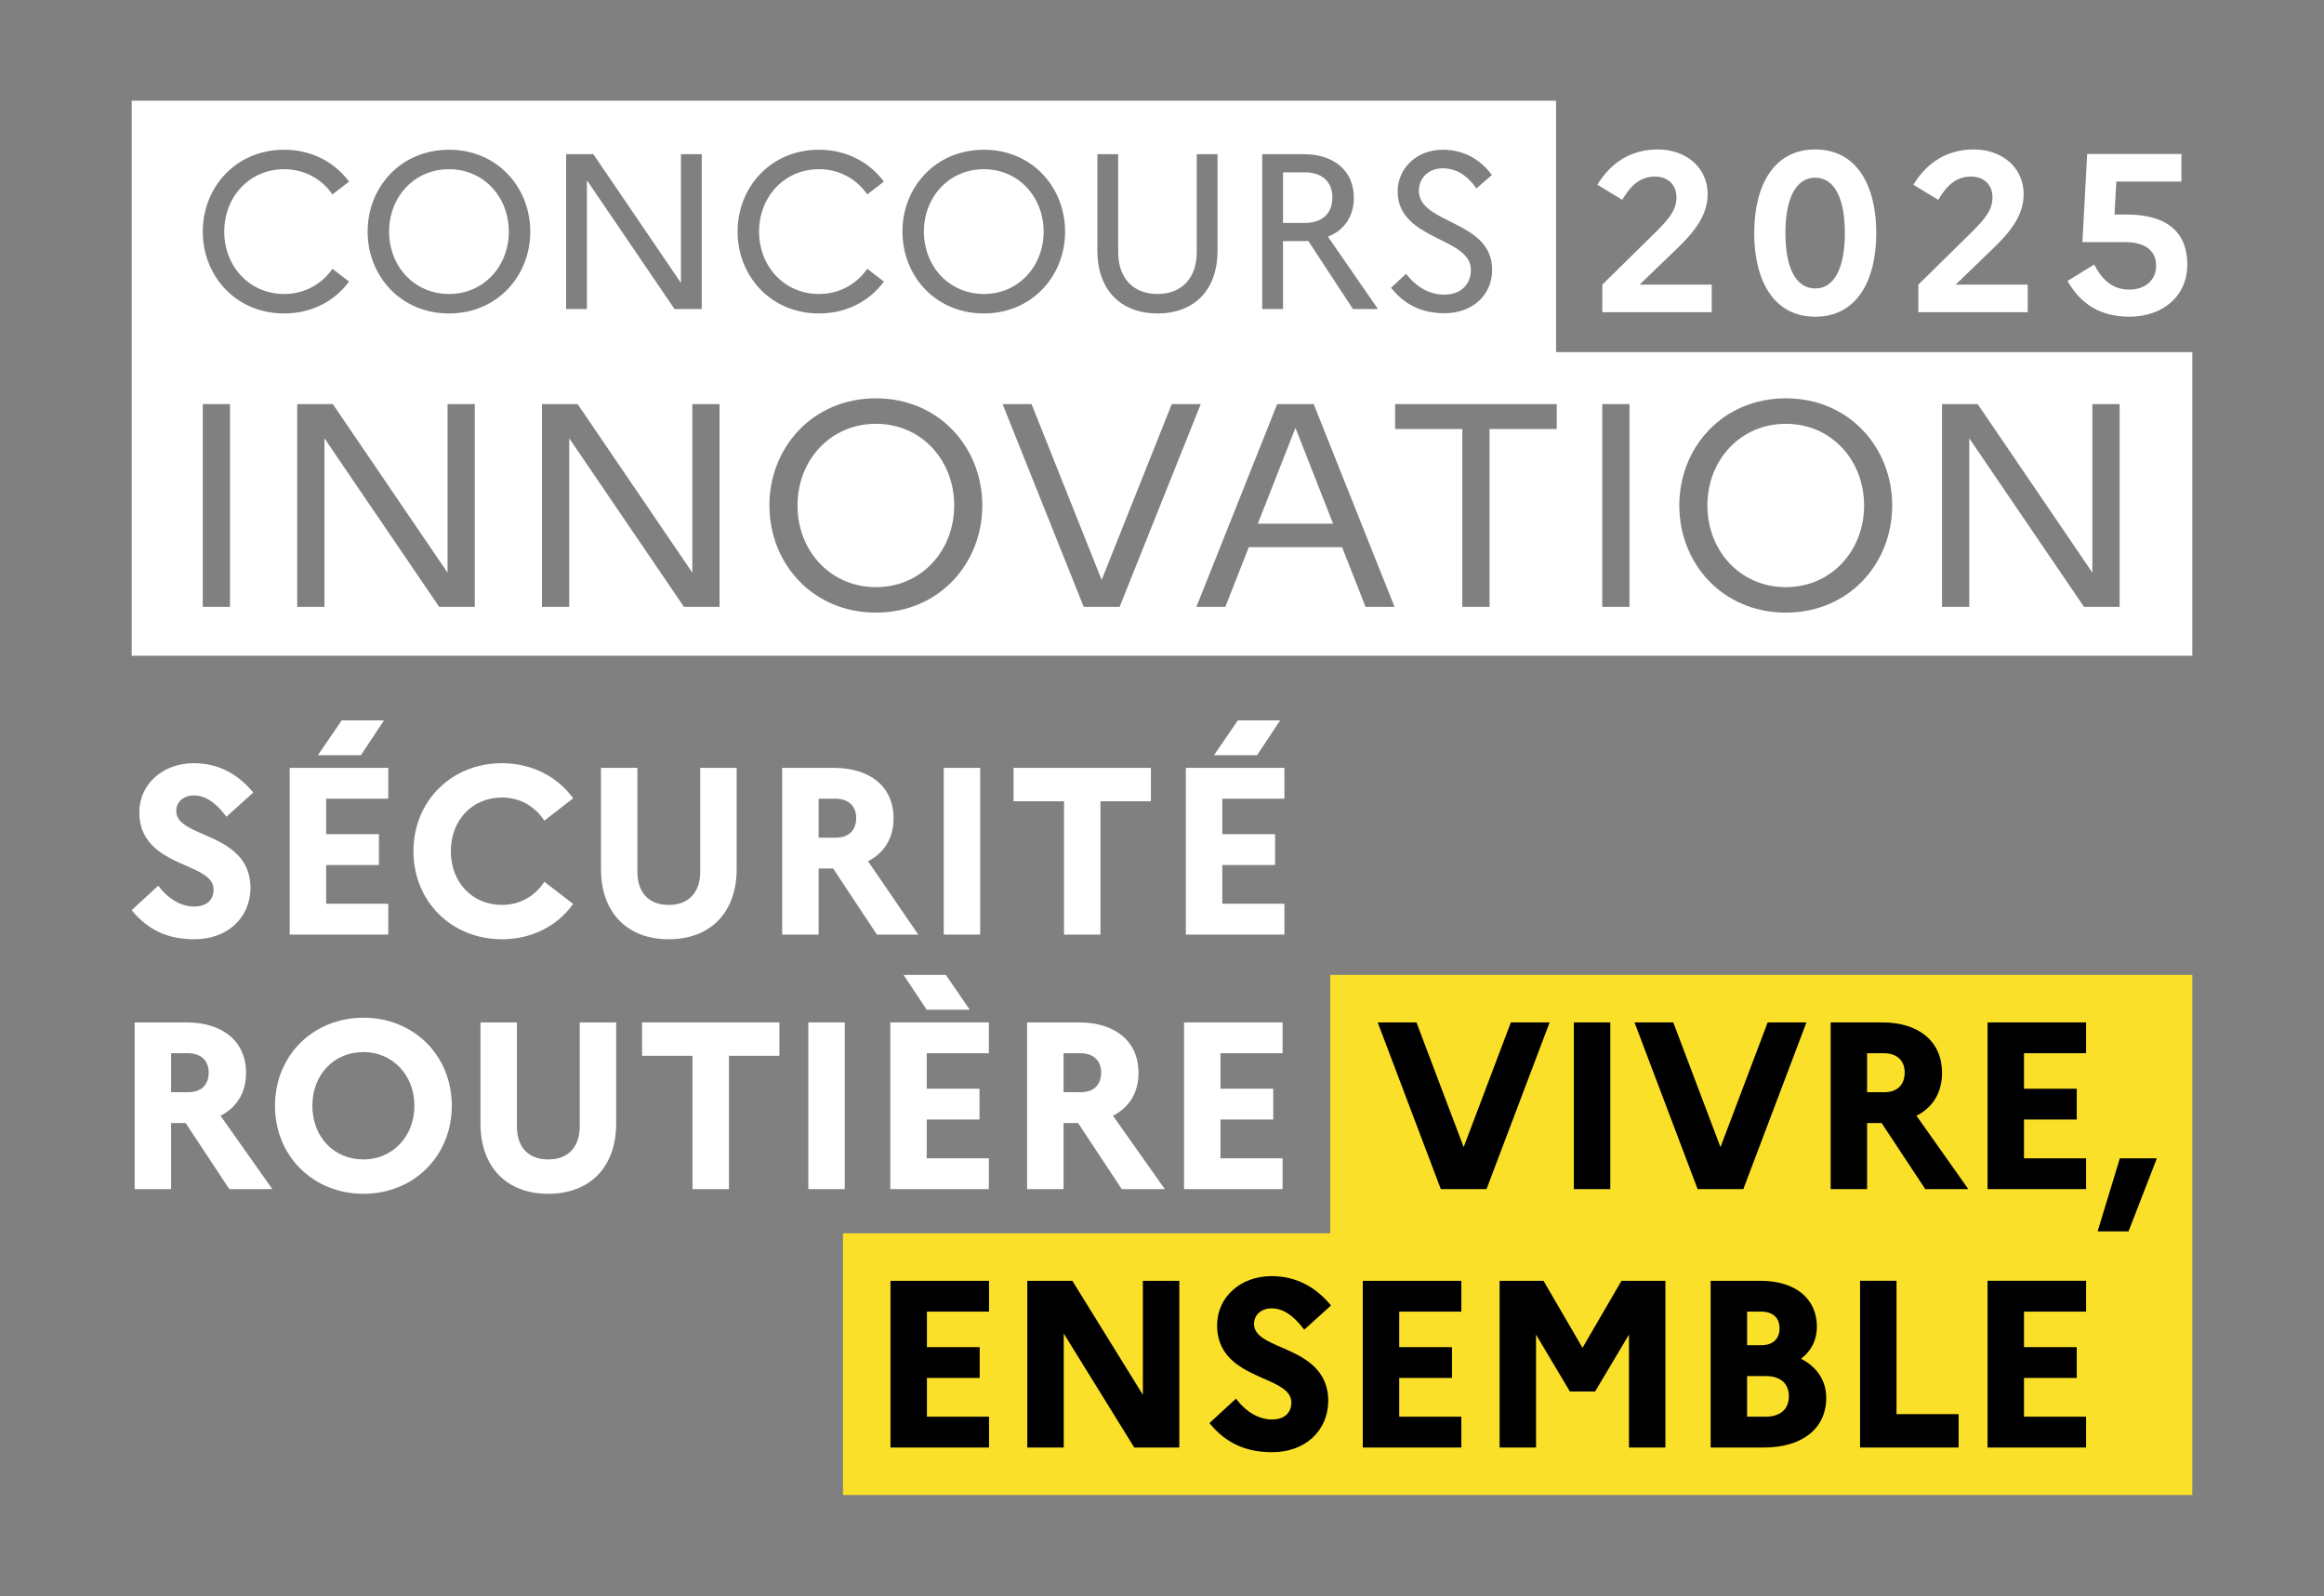 <svg xmlns="http://www.w3.org/2000/svg" xmlns:xlink="http://www.w3.org/1999/xlink" xmlns:serif="http://www.serif.com/" width="100%" height="100%" viewBox="0 0 2500 1717" xml:space="preserve" style="fill-rule:evenodd;clip-rule:evenodd;stroke-linejoin:round;stroke-miterlimit:2;"><rect x="0" y="0" width="2500" height="1717" fill="#808080" stroke="none"/><g><path d="M1430.96,1048.83l0,277.988l-524.108,-0l-0,281.512l1451.48,0l0,-559.5l-927.375,0Z" style="fill:#fbe02a;fill-rule:nonzero;"></path><path d="M2138.07,1557.26l0,-179.362l106.017,-0l-0,33.171l-66.817,-0l0,38.166l56.771,0l-0,33.171l-56.771,0l0,41.683l66.817,0l-0,33.171l-106.017,0Zm-137.129,0l-0,-179.362l39.204,-0l-0,143.429l66.817,0l-0,35.933l-106.021,0Zm-106.471,-110.037c12.604,-0 19.837,-6.679 19.837,-18.325c0,-11.329 -7.233,-17.829 -19.837,-17.829l-15.063,-0l0,36.154l15.063,-0Zm5.025,76.866c15.567,0 24.858,-8.166 24.858,-21.845c0,-13.884 -9.058,-21.846 -24.858,-21.846l-20.088,-0l0,43.691l20.088,0Zm-59.292,33.171l0,-179.362l53.513,-0c37.5,-0 60.796,18.962 60.796,49.491c-0,14.005 -6.046,26.096 -17.104,34.371c17.3,8.746 27.154,23.896 27.154,41.992c-0,33.008 -25.705,53.508 -67.079,53.508l-57.28,0Zm-87.875,0l0,-121.441l-36.416,61.158l-27.125,-0l-36.417,-61.158l0,121.441l-39.2,0l-0,-179.362l47.242,-0l41.937,72.104l41.938,-72.104l47.241,-0l0,179.362l-39.2,0Zm-286.333,0l-0,-179.362l106.017,-0l-0,33.171l-66.817,-0l-0,38.166l56.771,0l-0,33.171l-56.771,0l-0,41.683l66.817,0l-0,33.171l-106.017,0Zm-97.429,5.025c-28.15,0 -49.254,-9.537 -66.413,-30.02l-1.083,-1.292l28.521,-26.309l1.183,1.521c10.342,13.296 24.021,20.917 37.538,20.917c13.05,0 20.841,-6.85 20.841,-18.329c0,-12.604 -13.858,-18.7 -29.908,-25.758c-22.262,-9.792 -49.967,-21.971 -49.967,-57.384c0,-30.075 25.163,-52.758 58.534,-52.758c24.758,-0 45.92,10.183 62.887,30.271l1.104,1.3l-28.804,26.033l-1.166,-1.508c-11.15,-14.409 -22.196,-21.417 -33.771,-21.417c-11.234,-0 -19.084,6.921 -19.084,16.825c0,12.275 13.675,18.233 29.509,25.133c22.441,9.78 50.371,21.95 50.371,58.009c-0.488,32.254 -25.284,54.766 -60.292,54.766Zm-148.4,-5.025l-75.871,-122.654l-0,122.654l-39.204,0l-0,-179.362l48.471,-0l75.871,122.654l-0,-122.654l39.199,-0l0,179.362l-48.466,0Zm-262.246,0l-0,-179.362l106.017,-0l-0,33.171l-66.817,-0l-0,38.166l56.771,0l-0,33.171l-56.771,0l-0,41.683l66.817,0l-0,33.171l-106.017,0Zm1298.55,-232.521l23.929,-78.641l39.813,-0l-30.509,78.641l-33.233,0Zm-118.4,-45.466l0,-179.367l106.017,0l-0,33.175l-66.817,0l0,38.167l56.771,-0l-0,33.171l-56.771,-0l0,41.679l66.817,-0l-0,33.175l-106.017,-0Zm-111.242,-104.258c14.042,-0 22.096,-7.78 22.096,-21.346c0,-12.7 -8.467,-20.588 -22.096,-20.588l-18.329,0l0,41.934l18.329,-0Zm44.263,104.258l-46.971,-71.088l-15.621,0l0,71.088l-39.204,-0l-0,-179.367l55.525,0c39.667,0 64.313,20.792 64.313,54.267c-0,20.921 -9.746,37.229 -27.505,46.15l55.771,78.95l-46.308,-0Zm-244.896,-0l-67.904,-179.367l41.708,0l50.775,134.179l50.779,-134.179l41.704,0l-67.904,179.367l-49.158,-0Zm-133.162,-0l-0,-179.367l39.204,0l-0,179.367l-39.204,-0Zm-93.938,-0l67.904,-179.367l-41.708,0l-50.779,134.179l-50.775,-134.179l-41.709,0l67.904,179.367l49.163,-0Z" style="fill-rule:nonzero;"></path><path d="M483.067,182.037c-37.609,0 -64.509,29.992 -64.509,67.121c0,37.13 26.9,67.117 64.509,67.117c37.375,0 64.275,-29.987 64.275,-67.117c-0,-37.129 -26.9,-67.121 -64.275,-67.121Z" style="fill:#fff;fill-rule:nonzero;"></path><path d="M1353.06,563.425l81.017,-0l-40.508,-103.121l-40.509,103.121Z" style="fill:#fff;fill-rule:nonzero;"></path><path d="M1058.39,182.037c-37.613,0 -64.509,29.992 -64.509,67.121c0,37.13 26.896,67.117 64.509,67.117c37.375,0 64.274,-29.987 64.274,-67.117c0,-37.129 -26.899,-67.121 -64.274,-67.121Z" style="fill:#fff;fill-rule:nonzero;"></path><path d="M1433.29,212.267c-0,-16.9 -11.192,-26.896 -30.234,-26.896l-22.854,-0l-0,54.504l22.854,0c19.042,0 30.234,-9.758 30.234,-27.608Z" style="fill:#fff;fill-rule:nonzero;"></path><path d="M942.337,455.942c-49.233,-0 -84.441,39.254 -84.441,87.854c-0,48.604 35.208,87.858 84.441,87.858c48.921,0 84.134,-39.254 84.134,-87.858c-0,-48.6 -35.213,-87.854 -84.134,-87.854Z" style="fill:#fff;fill-rule:nonzero;"></path><path d="M1921.15,455.942c-49.233,-0 -84.446,39.254 -84.446,87.854c0,48.604 35.213,87.858 84.446,87.858c48.921,0 84.129,-39.254 84.129,-87.858c0,-48.6 -35.208,-87.854 -84.129,-87.854Z" style="fill:#fff;fill-rule:nonzero;"></path><path d="M2280.13,652.837l-38.325,0l-123.4,-181.316l0,181.316l-29.287,0l-0,-218.079l38.325,0l123.395,181.317l0,-181.317l29.292,0l0,218.079Zm-358.979,6.234c-68.242,-0 -114.667,-52.963 -114.667,-115.275c0,-62.308 46.425,-115.271 114.667,-115.271c67.925,0 114.354,52.963 114.354,115.271c0,62.312 -46.429,115.275 -114.354,115.275Zm-168.275,-6.234l-29.287,0l-0,-218.079l29.287,0l0,218.079Zm-78.225,-191.287l-72.292,0l0,191.287l-29.287,0l-0,-191.287l-72.292,0l0,-26.792l173.871,0l-0,26.792Zm-205.671,191.287l-25.241,-64.179l-100.338,0l-25.233,64.179l-31.163,0l86.933,-218.079l39.267,0l86.933,218.079l-31.158,0Zm-303.204,0l-87.25,-218.079l31.163,0l75.408,189.104l75.404,-189.104l31.162,0l-87.25,218.079l-38.637,0Zm-194.988,-403.679c0,-47.6 35.467,-88.062 87.601,-88.062c51.895,-0 87.362,40.462 87.362,88.062c0,47.6 -35.467,88.063 -87.362,88.063c-52.134,-0 -87.601,-40.463 -87.601,-88.063Zm-28.45,409.913c-68.241,-0 -114.666,-52.963 -114.666,-115.275c-0,-62.308 46.425,-115.271 114.666,-115.271c67.93,0 114.355,52.963 114.355,115.271c-0,62.312 -46.425,115.275 -114.355,115.275Zm-148.883,-409.913c0,-47.6 35.467,-88.062 87.6,-88.062c29.996,-0 54.513,13.804 69.75,34.271l-17.854,13.804c-11.192,-16.184 -29.517,-27.134 -51.896,-27.134c-37.608,0 -64.508,29.992 -64.508,67.121c-0,37.13 26.9,67.117 64.508,67.117c22.379,0 40.704,-10.95 51.896,-27.133l17.854,13.804c-15.237,20.708 -39.754,34.275 -69.75,34.275c-52.133,-0 -87.6,-40.463 -87.6,-88.063Zm-19.4,403.679l-38.329,0l-123.392,-181.316l0,181.316l-29.291,0l-0,-218.079l38.329,0l123.391,181.317l0,-181.317l29.292,0l0,218.079Zm-290.987,-315.616c-52.129,-0 -87.6,-40.463 -87.6,-88.063c-0,-47.6 35.471,-88.062 87.6,-88.062c51.896,-0 87.366,40.462 87.366,88.062c0,47.6 -35.47,88.063 -87.366,88.063Zm27.666,315.616l-38.325,0l-123.395,-181.316l-0,181.316l-29.292,0l-0,-218.079l38.329,0l123.396,181.317l-0,-181.317l29.287,0l0,218.079Zm-292.6,-403.679c0,-47.6 35.467,-88.062 87.6,-88.062c29.996,-0 54.513,13.804 69.746,34.271l-17.85,13.804c-11.192,-16.184 -29.521,-27.134 -51.896,-27.134c-37.612,0 -64.508,29.992 -64.508,67.121c0,37.13 26.896,67.117 64.508,67.117c22.375,0 40.704,-10.95 51.896,-27.133l17.85,13.804c-15.233,20.708 -39.75,34.275 -69.746,34.275c-52.133,-0 -87.6,-40.463 -87.6,-88.063Zm29.292,403.679l-29.292,0l0,-218.079l29.292,0l-0,218.079Zm361.554,-486.983l29.283,0l94.267,138.521l0,-138.521l22.375,0l0,166.604l-29.279,0l-94.267,-138.516l0,138.516l-22.379,0l0,-166.604Zm571.513,0l22.379,0l-0,105.2c-0,28.8 16.662,45.221 42.371,45.221c25.471,0 42.133,-16.421 42.133,-45.221l0,-105.2l22.375,0l-0,103.771c-0,42.842 -25.471,67.596 -64.508,67.596c-39.042,-0 -64.75,-24.754 -64.75,-67.596l-0,-103.771Zm177.333,0l44.275,0c33.567,0 54.275,18.329 54.275,46.888c-0,19.991 -10.233,34.987 -27.854,41.891l53.8,77.825l-26.896,0l-48.088,-73.304c-1.666,0.238 -3.57,0.238 -5.237,0.238l-21.9,-0l-0,73.066l-22.375,0l-0,-166.604Zm145.675,39.988c-0,-24.279 19.996,-44.746 48.321,-44.746c23.566,-0 40.708,10.708 53.087,27.133l-16.662,14.517c-9.763,-14.042 -21.663,-21.659 -36.184,-21.659c-15.474,0 -25.708,10.471 -25.708,24.275c0,35.942 78.792,31.417 78.792,84.73c-0,28.325 -22.138,46.891 -51.179,46.891c-24.759,0 -43.088,-9.283 -57.609,-27.37l16.188,-14.996c11.662,14.754 25.471,22.37 41.179,22.37c18.092,0 28.567,-11.425 28.567,-26.654c-0,-35.7 -78.792,-31.416 -78.792,-84.491Zm170.408,172.991l0,-270.5l-1532.24,0l-0,597.134l2216.67,-0l0,-326.634l-684.425,0Z" style="fill:#fff;fill-rule:nonzero;"></path><path d="M209.171,1010.46c-28.154,-0 -49.263,-9.538 -66.425,-30.021l-1.079,-1.292l28.525,-26.308l1.179,1.52c10.346,13.296 24.029,20.917 37.546,20.917c13.05,0 20.846,-6.85 20.846,-18.325c-0,-12.608 -13.867,-18.704 -29.917,-25.762c-22.267,-9.788 -49.975,-21.971 -49.975,-57.384c-0,-30.075 25.171,-52.758 58.546,-52.758c24.762,0 45.925,10.183 62.9,30.271l1.1,1.304l-28.809,26.029l-1.166,-1.504c-11.15,-14.412 -22.196,-21.417 -33.775,-21.417c-11.238,0 -19.084,6.917 -19.084,16.821c0,12.275 13.671,18.234 29.505,25.134c22.445,9.779 50.383,21.949 50.383,58.008c-0.488,32.258 -25.288,54.767 -60.3,54.767Z" style="fill:#fff;fill-rule:nonzero;"></path><path d="M311.637,1005.44l0,-179.362l106.038,-0l-0,33.171l-66.829,-0l-0,38.166l56.779,0l0,33.176l-56.779,-0l-0,41.679l66.829,-0l-0,33.17l-106.038,0Z" style="fill:#fff;fill-rule:nonzero;"></path><path d="M367.575,775l-25.629,37.446l46.312,-0l24.8,-37.446l-45.483,0Z" style="fill:#fff;fill-rule:nonzero;"></path><path d="M539.996,1010.46c-54.288,-0 -95.225,-40.717 -95.225,-94.705c-0,-53.991 40.937,-94.708 95.225,-94.708c30.587,0 58.116,13.258 75.525,36.371l1.046,1.392l-30.979,24.058l-1.063,-1.517c-10.575,-15.067 -26.392,-23.362 -44.529,-23.362c-31.879,-0 -55.013,24.291 -55.013,57.766c0,33.471 23.134,57.763 55.013,57.763c18.142,-0 33.958,-8.296 44.529,-23.363l1.058,-1.508l30.975,23.779l-1.025,1.392c-17.133,23.287 -44.666,36.642 -75.537,36.642Z" style="fill:#fff;fill-rule:nonzero;"></path><path d="M719.342,1010.46c-44.942,-0 -72.863,-28.975 -72.863,-75.617l0,-108.771l39.209,-0l-0,111.788c-0,22.658 12.358,35.658 33.904,35.658c21.079,-0 33.658,-13.329 33.658,-35.658l-0,-111.788l39.208,-0l0,108.771c0,46.642 -28.016,75.617 -73.116,75.617Z" style="fill:#fff;fill-rule:nonzero;"></path><rect x="1015.22" y="826.075" width="39.208" height="179.362" style="fill:#fff;fill-rule:nonzero;"></rect><path d="M1144.59,1005.44l-0,-143.429l-54.267,0l0,-35.933l147.738,-0l-0,35.933l-54.263,0l-0,143.429l-39.208,0Z" style="fill:#fff;fill-rule:nonzero;"></path><path d="M202.392,1175.01l-18.334,-0l0,-41.934l18.334,0c13.633,0 22.1,7.888 22.1,20.588c-0,13.566 -8.055,21.346 -22.1,21.346Zm34.804,25.308c17.762,-8.921 27.508,-25.229 27.508,-46.15c0,-33.475 -24.646,-54.267 -64.325,-54.267l-55.529,0l-0,179.367l39.208,-0l0,-71.088l15.625,0l46.98,71.088l46.316,-0l-55.783,-78.95Z" style="fill:#fff;fill-rule:nonzero;"></path><path d="M391.042,1247.35c-31.875,0 -55.013,-24.296 -55.013,-57.762c0,-33.475 23.138,-57.767 55.013,-57.767c31.221,0 54.762,24.833 54.762,57.767c0,32.929 -23.541,57.762 -54.762,57.762Zm-0,-152.471c-54.288,0 -95.225,40.713 -95.225,94.709c-0,53.987 40.937,94.704 95.225,94.704c54.146,-0 94.975,-40.717 94.975,-94.704c-0,-53.996 -40.829,-94.709 -94.975,-94.709Z" style="fill:#fff;fill-rule:nonzero;"></path><path d="M589.733,1284.3c-44.95,-0 -72.866,-28.975 -72.866,-75.617l-0,-108.775l39.208,0l-0,111.788c-0,22.662 12.358,35.662 33.908,35.662c21.075,0 33.655,-13.329 33.655,-35.662l-0,-111.788l39.208,0l-0,108.775c-0,46.642 -28.017,75.617 -73.113,75.617Z" style="fill:#fff;fill-rule:nonzero;"></path><path d="M744.95,1279.27l-0,-143.429l-54.267,-0l0,-35.938l147.742,0l0,35.938l-54.267,-0l0,143.429l-39.208,-0Z" style="fill:#fff;fill-rule:nonzero;"></path><rect x="869.533" y="1099.9" width="39.208" height="179.367" style="fill:#fff;fill-rule:nonzero;"></rect><path d="M957.7,1279.27l0,-179.367l106.037,0l0,33.175l-66.829,0l0,38.167l56.779,-0l0,33.171l-56.779,-0l0,41.679l66.829,-0l0,33.175l-106.037,-0Z" style="fill:#fff;fill-rule:nonzero;"></path><path d="M1162.44,1175.01l-18.329,-0l0,-41.934l18.329,0c13.634,0 22.101,7.888 22.101,20.588c-0,13.566 -8.055,21.346 -22.101,21.346Zm34.809,25.308c17.758,-8.921 27.504,-25.229 27.504,-46.15c0,-33.475 -24.646,-54.267 -64.321,-54.267l-55.529,0l-0,179.367l39.208,-0l0,-71.088l15.621,0l46.979,71.088l46.317,-0l-55.779,-78.95Z" style="fill:#fff;fill-rule:nonzero;"></path><path d="M1273.7,1279.27l-0,-179.367l106.037,0l0,33.175l-66.829,0l0,38.167l56.779,-0l0,33.171l-56.779,-0l0,41.679l66.829,-0l0,33.175l-106.037,-0Z" style="fill:#fff;fill-rule:nonzero;"></path><path d="M898.942,901.179l-18.334,0l0,-41.933l18.334,-0c13.629,-0 22.1,7.892 22.1,20.591c-0,13.563 -8.054,21.342 -22.1,21.342Zm34.804,25.313c17.758,-8.921 27.508,-25.234 27.508,-46.154c0,-33.471 -24.65,-54.263 -64.325,-54.263l-55.529,-0l0,179.362l39.208,0l0,-71.083l15.625,0l47.08,71.083l44.475,0l-54.042,-78.945Z" style="fill:#fff;fill-rule:nonzero;"></path><path d="M1017.52,1048.83l25.633,37.442l-46.316,-0l-24.8,-37.442l45.483,0Z" style="fill:#fff;fill-rule:nonzero;"></path><path d="M1275.65,1005.44l0,-179.362l106.038,-0l-0,33.171l-66.83,-0l0,38.166l56.78,0l-0,33.176l-56.78,-0l0,41.679l66.83,-0l-0,33.17l-106.038,0Z" style="fill:#fff;fill-rule:nonzero;"></path><path d="M1331.59,775l-25.634,37.446l46.317,-0l24.8,-37.446l-45.483,0Z" style="fill:#fff;fill-rule:nonzero;"></path><path d="M1723.66,335.854l117.692,0l0,-29.662l-77.567,-0l41.092,-39.638c16.779,-16.292 32.1,-34.283 32.1,-57.629c-0,-29.179 -23.833,-48.146 -53.496,-48.146c-29.666,0 -50.821,14.588 -65.171,37.934l26.75,16.291c8.996,-15.075 18.967,-25.046 35.259,-25.046c13.375,0 23.1,8.267 23.1,22.371c-0,13.863 -8.267,23.1 -21.396,36.475l-58.363,57.388l0,29.662Z" style="fill:#fff;fill-rule:nonzero;"></path><path d="M1952.72,160.779c-44.742,0 -65.655,38.904 -65.655,89.971c0,51.062 20.913,89.971 65.655,89.971c44.741,-0 65.654,-38.909 65.654,-89.971c-0,-51.067 -20.913,-89.971 -65.654,-89.971Zm-0,30.396c21.395,-0 31.854,23.587 31.854,59.575c-0,35.746 -10.459,59.575 -31.854,59.575c-21.642,-0 -32.1,-23.588 -32.1,-59.575c-0,-35.746 10.458,-59.575 32.1,-59.575Z" style="fill:#fff;fill-rule:nonzero;"></path><path d="M2063.6,335.854l117.691,0l0,-29.662l-77.566,-0l41.092,-39.638c16.779,-16.292 32.099,-34.283 32.099,-57.629c0,-29.179 -23.829,-48.146 -53.495,-48.146c-29.667,0 -50.821,14.588 -65.171,37.934l26.75,16.291c8.996,-15.075 18.966,-25.046 35.258,-25.046c13.375,0 23.1,8.267 23.1,22.371c0,13.863 -8.266,23.1 -21.396,36.475l-58.362,57.388l-0,29.662Z" style="fill:#fff;fill-rule:nonzero;"></path><path d="M2240.13,260.475l46.2,0c21.154,0 33.071,9.242 33.071,25.292c0,15.804 -11.917,25.775 -28.692,25.775c-16.537,-0 -28.208,-8.271 -37.933,-26.992l-28.696,17.75c14.104,24.558 35.017,38.421 66.629,38.421c35.013,-0 62.246,-21.4 62.246,-56.171c0,-33.071 -19.937,-53.742 -65.167,-53.742l-13.129,0l1.946,-35.5l70.029,0l0,-29.666l-101.4,-0l-5.104,94.833Z" style="fill:#fff;fill-rule:nonzero;"></path></g></svg>